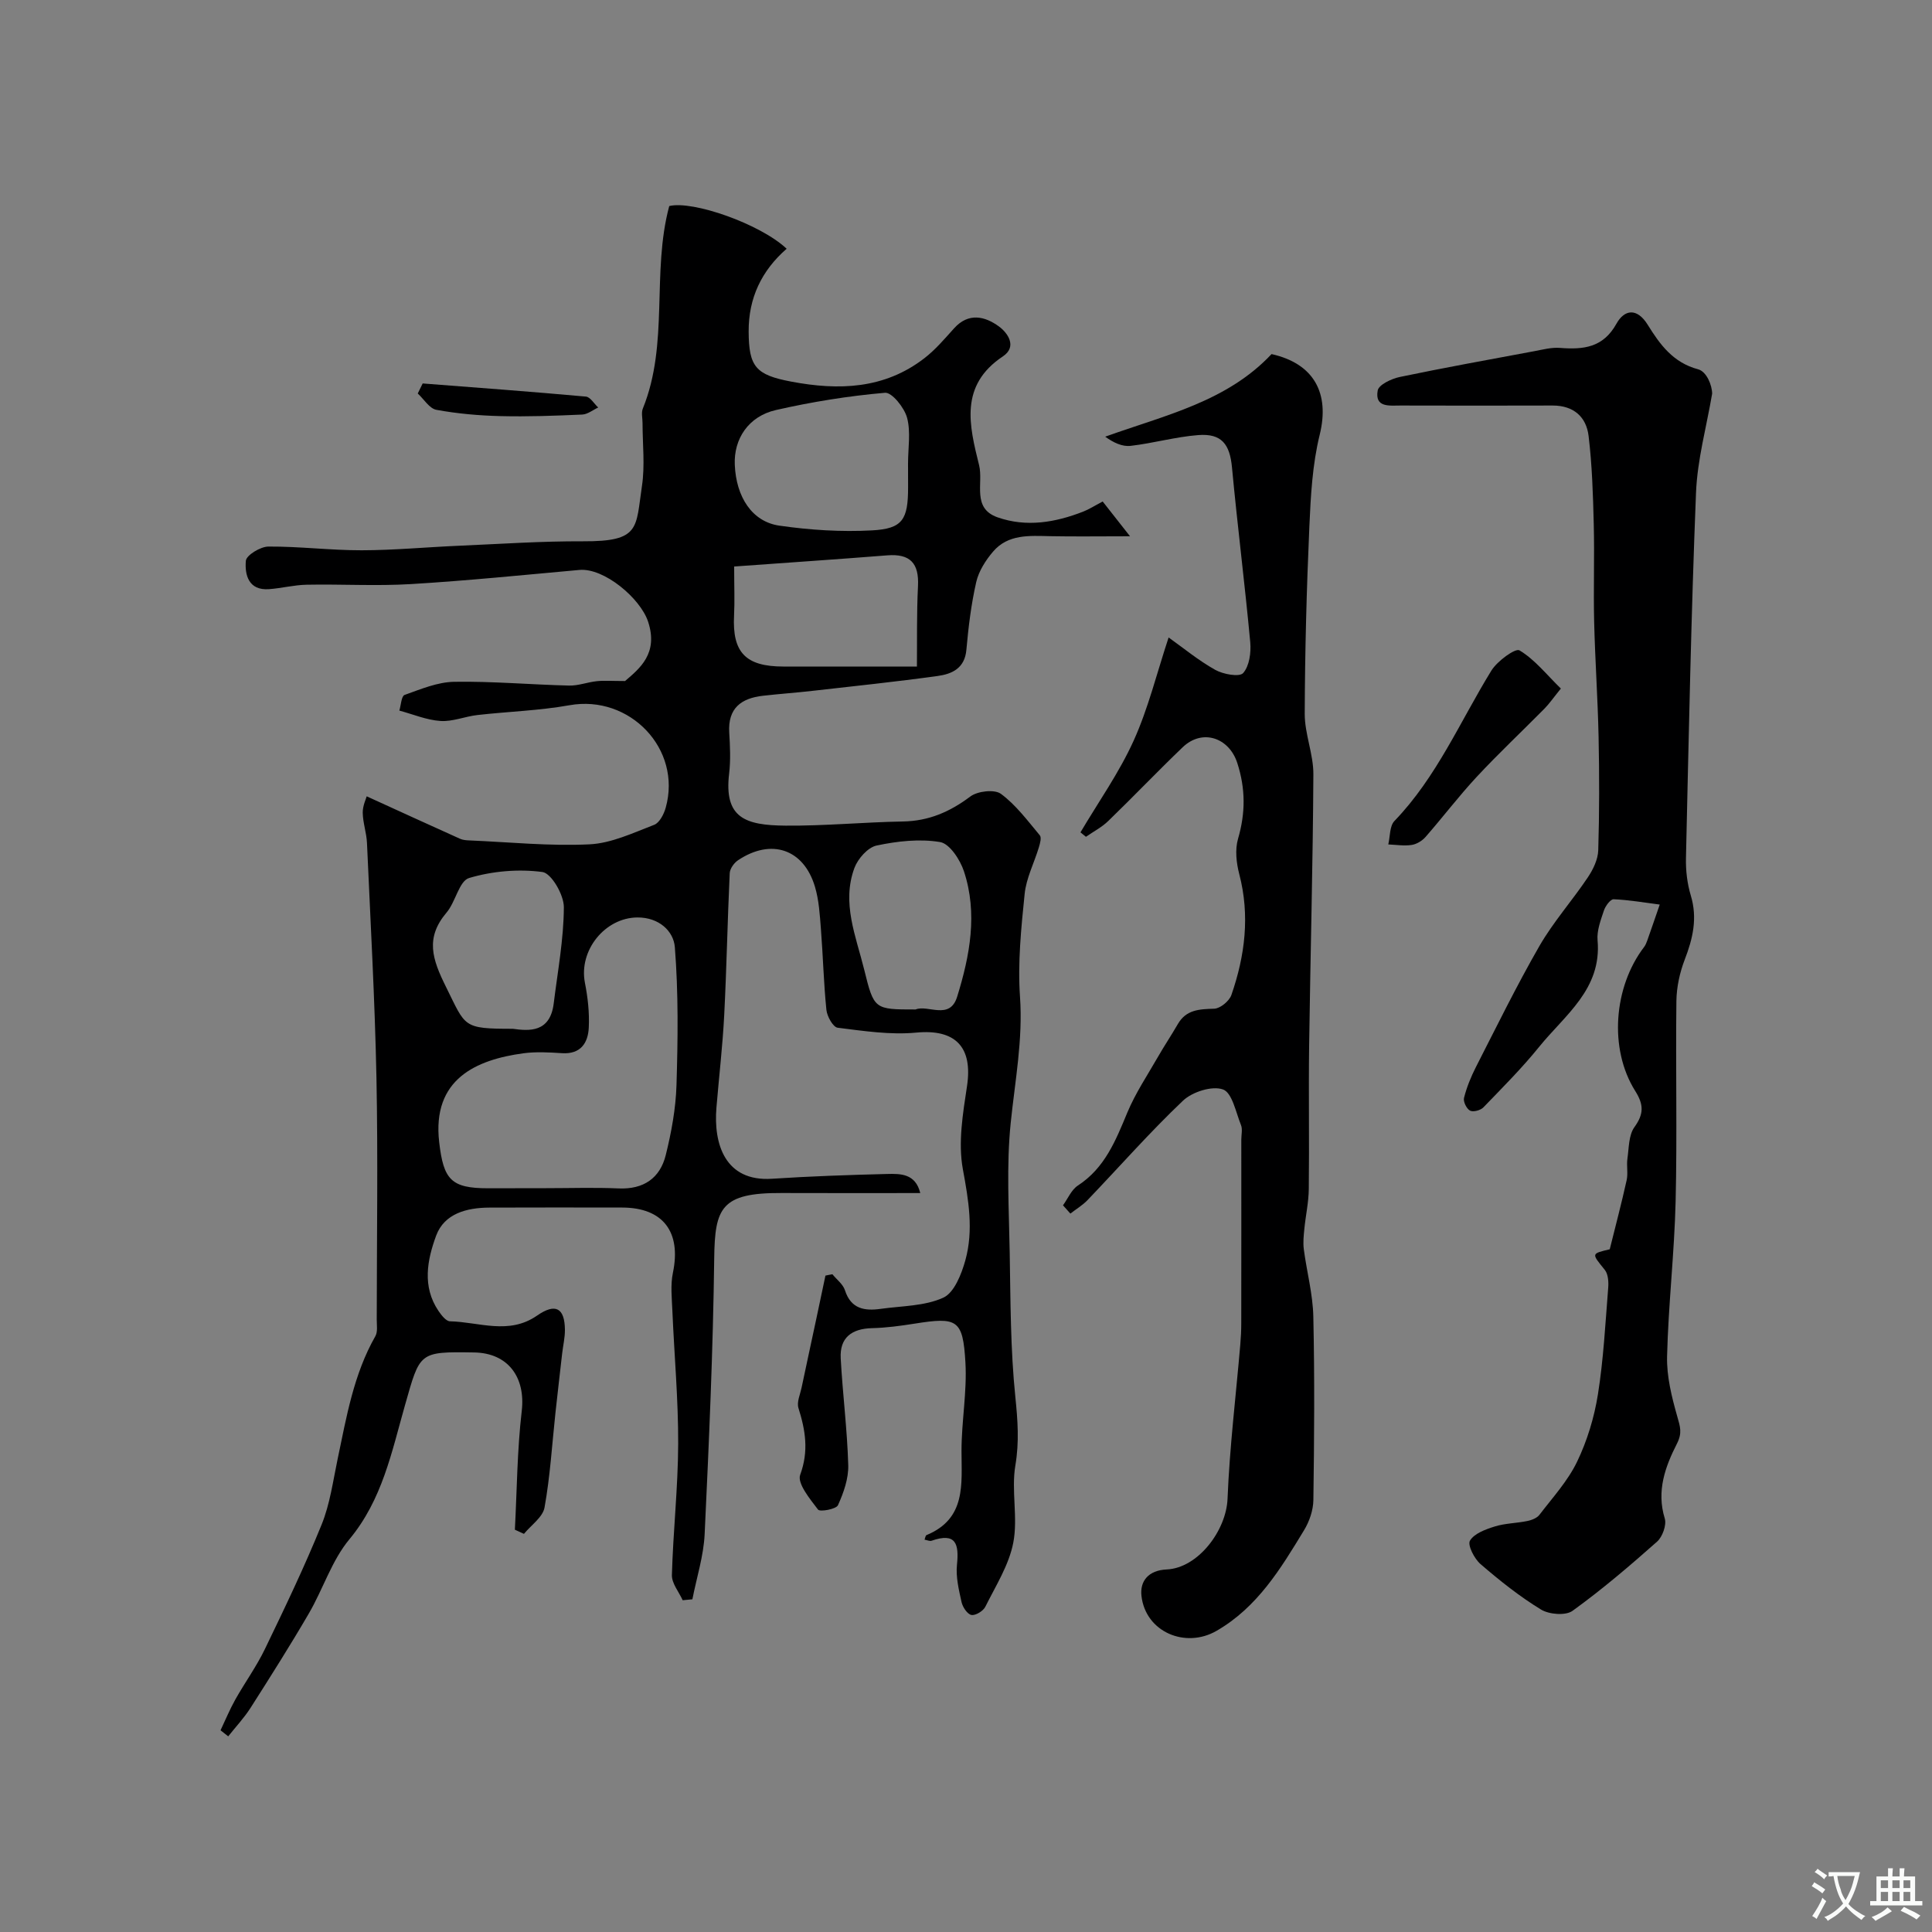 <svg enable-background="new 0 0 400 400" viewBox="0 0 400 400" xmlns="http://www.w3.org/2000/svg"><rect x="0" y="0" width="400" height="400" fill="#808080" stroke="none"/><g fill="#000001"><path d="m172.34 263.82c.89 1.1 2.2 2.06 2.6 3.32 1.25 3.9 4.11 4.31 7.43 3.84 4.36-.61 9.07-.55 12.93-2.31 2.26-1.03 3.76-4.86 4.56-7.72 1.74-6.26.67-12.47-.51-18.88-1.01-5.51 0-11.52.86-17.2 1.23-8.15-2.44-11.85-10.52-11.08-5.35.51-10.87-.34-16.26-1.01-.95-.12-2.19-2.34-2.33-3.68-.57-5.57-.7-11.19-1.14-16.78-.23-2.92-.4-5.93-1.23-8.72-2.32-7.82-9.05-10.09-15.92-5.5-.83.55-1.68 1.74-1.73 2.68-.46 9.79-.64 19.6-1.14 29.39-.33 6.39-1.08 12.76-1.61 19.15-.63 7.55 1.79 15.36 11.49 14.73 7.92-.52 15.86-.79 23.8-.99 2.81-.07 5.92-.11 6.91 3.95-9.75 0-19.24.03-28.73-.01-12.51-.06-13.8 3.07-13.93 13.52-.24 19.04-1.08 38.07-1.98 57.09-.21 4.53-1.66 9.01-2.54 13.51-.67.06-1.34.13-2.01.19-.78-1.73-2.27-3.49-2.23-5.2.25-9.07 1.27-18.13 1.3-27.19.03-9.16-.81-18.33-1.2-27.5-.11-2.64-.42-5.38.11-7.91 1.76-8.45-2.03-13.49-10.52-13.5-9.16-.01-18.33-.03-27.49.01-4.68.02-9.33 1.23-11.02 5.83-1.83 4.98-2.93 10.51.49 15.56.6.88 1.56 2.13 2.38 2.15 6.02.14 12.18 2.88 18.03-1.18 3.83-2.66 5.73-1.58 5.77 2.95.01 1.62-.38 3.24-.57 4.87-.47 4.13-.95 8.26-1.4 12.4-.7 6.51-1.09 13.08-2.25 19.51-.36 2.01-2.78 3.65-4.26 5.46-.63-.29-1.25-.57-1.88-.86.43-8.19.47-16.43 1.42-24.57.82-6.98-2.82-12.02-9.86-12.13-11.48-.18-11.18-.09-14.32 10.95-2.74 9.63-4.69 19.54-11.5 27.73-3.66 4.4-5.45 10.3-8.39 15.35-3.85 6.61-7.95 13.08-12.06 19.53-1.34 2.1-3.08 3.95-4.64 5.92-.53-.42-1.06-.83-1.59-1.25 1.01-2.13 1.91-4.32 3.06-6.37 1.98-3.52 4.38-6.83 6.13-10.46 4.1-8.49 8.19-17.01 11.73-25.74 1.75-4.3 2.37-9.08 3.34-13.68 1.83-8.68 3.3-17.46 7.79-25.34.52-.91.29-2.28.29-3.44.01-16.69.27-33.38-.06-50.06-.33-16.21-1.24-32.4-1.96-48.6-.09-2.11-.85-4.19-.88-6.29-.02-1.42.68-2.85.82-3.39 6.8 3.1 13.05 5.97 19.33 8.79.58.26 1.29.32 1.94.34 8.29.35 16.6 1.21 24.86.81 4.53-.22 9.03-2.37 13.39-4.04 1.1-.42 2.02-2.21 2.39-3.55 3.4-12.14-7.45-23.44-19.92-21.21-6.28 1.12-12.72 1.31-19.07 2.03-2.57.29-5.14 1.4-7.64 1.23-2.88-.19-5.69-1.39-8.52-2.15.34-1.12.42-3 1.08-3.24 3.34-1.19 6.83-2.67 10.28-2.72 7.92-.13 15.85.59 23.78.78 1.91.05 3.82-.71 5.75-.91 1.55-.16 3.14-.03 5.84-.03 3.01-2.58 6.96-5.71 4.76-12.32-1.59-4.8-9.1-11.15-14.22-10.68-11.62 1.05-23.24 2.23-34.88 2.93-7.17.43-14.39-.01-21.59.13-2.6.05-5.18.73-7.79.92-4.23.31-5.04-2.97-4.79-5.87.1-1.16 3.02-2.94 4.66-2.95 6.43-.04 12.86.78 19.3.77 6.66-.01 13.31-.64 19.97-.93 8.62-.37 17.25-.97 25.87-.93 11.92.06 10.9-2.72 12.21-11.45.64-4.26.12-8.69.12-13.05 0-1-.29-2.12.06-2.98 5.48-13.5 1.76-28.11 5.47-41.93 4.87-1.19 18.84 3.7 24.31 8.84-5.19 4.52-7.91 10.2-7.87 17.16.04 7.3 1.48 8.96 8.82 10.35 9.83 1.86 19.28 1.56 27.57-4.85 2.28-1.76 4.19-4.02 6.13-6.17 3.01-3.36 6.43-2.5 9.3-.4 1.77 1.29 3.87 4.16.81 6.2-9.02 6.02-6.97 14.26-4.92 22.52.93 3.72-1.56 8.91 3.83 10.8 5.97 2.09 11.94 1.07 17.71-1.18 1.21-.47 2.32-1.19 4.05-2.1 1.48 1.88 3.02 3.84 5.66 7.2-6.42 0-11.47.08-16.52-.02-4.3-.09-8.72-.46-11.84 3.2-1.54 1.8-2.96 4.04-3.48 6.29-1.05 4.6-1.62 9.32-2.04 14.03-.34 3.86-3 5.02-5.97 5.43-8.6 1.19-17.24 2.09-25.86 3.07-3.42.39-6.86.63-10.29 1.02-4.5.51-7.28 2.57-6.98 7.61.17 2.82.31 5.7-.02 8.49-1.1 9.21 3.34 10.72 11.68 10.79 8.09.07 16.19-.72 24.29-.86 5.35-.09 9.73-1.99 13.96-5.17 1.5-1.13 5-1.53 6.33-.56 3.11 2.29 5.53 5.57 8.06 8.59.39.46.05 1.68-.19 2.48-.97 3.23-2.62 6.38-2.95 9.67-.72 7.06-1.45 14.23-.96 21.28.62 8.88-1.03 17.39-1.92 26.08-.92 8.9-.36 17.98-.21 26.97.17 9.96.15 19.96 1.17 29.85.49 4.81.82 9.28 0 14.13-.88 5.21.57 10.83-.43 15.99-.89 4.63-3.63 8.93-5.79 13.27-.44.89-2.03 1.86-2.88 1.7-.84-.16-1.81-1.62-2.04-2.66-.56-2.53-1.21-5.2-.95-7.73.44-4.32-.19-6.74-5.25-4.98-.41.14-.96-.14-1.46-.22.14-.36.19-.85.4-.94 8.25-3.42 7.25-10.53 7.25-17.45 0-6.1 1.16-12.24.81-18.3-.52-8.92-1.67-9.44-10.55-8.03-2.91.46-5.85.86-8.79.93-4.21.11-6.71 1.96-6.48 6.25.4 7.38 1.35 14.73 1.56 22.11.08 2.77-.96 5.72-2.13 8.3-.37.82-3.73 1.42-4.12.91-1.67-2.19-4.35-5.44-3.7-7.21 1.81-4.92 1.09-9.21-.36-13.82-.38-1.21.34-2.79.64-4.18 1-4.76 2.04-9.51 3.05-14.26.64-2.99 1.27-5.99 1.9-8.98.48-.11.96-.19 1.44-.28zm-59.27-17.82c5 0 10-.17 14.99.05 5.18.23 8.59-2.11 9.78-6.91 1.17-4.72 2.07-9.62 2.22-14.47.29-9.52.41-19.09-.34-28.56-.26-3.33-3.28-6.19-7.75-6.16-6.7.04-12.18 6.8-10.87 13.52.6 3.04.95 6.2.8 9.28-.15 3.16-1.66 5.55-5.54 5.3-2.65-.17-5.37-.33-7.99.02-9.73 1.32-18.96 5.3-17.44 18.42.9 7.75 2.45 9.53 10.13 9.53 4.01-.02 8.01-.02 12.01-.02zm74.93-150.08c0-3.16.59-6.48-.2-9.43-.56-2.08-3.14-5.3-4.57-5.17-7.58.66-15.15 1.88-22.57 3.57-5.72 1.3-8.77 6-8.53 11.36.29 6.64 3.56 11.76 9.23 12.58 6.32.91 12.82 1.33 19.19.98 6.35-.34 7.46-2.26 7.46-8.91-.01-1.65-.01-3.32-.01-4.98zm-36 21.37c0 4.21.13 7.17-.02 10.12-.4 7.66 2.38 10.59 10.22 10.59h27.64c.05-5.02-.07-10.85.22-16.66.24-4.73-1.62-6.74-6.37-6.36-10.33.82-20.67 1.51-31.69 2.31zm37.56 91.71c2.56-1.05 7.08 2.31 8.61-2.64 2.63-8.5 4.29-17.24 1.4-25.98-.79-2.39-2.96-5.71-4.93-6.04-4.25-.71-8.87-.19-13.15.72-1.82.38-3.88 2.73-4.59 4.64-2.68 7.22.31 14.12 2.02 21.04 2.04 8.27 2.09 8.26 10.64 8.26zm-83.38 4c3.36.47 7.71.82 8.46-5.24.82-6.64 2.07-13.29 2.1-19.94.01-2.54-2.58-7.03-4.44-7.28-4.96-.66-10.36-.19-15.17 1.24-2.07.61-2.8 4.95-4.67 7.15-4.45 5.25-2.98 9.64-.13 15.38 4.13 8.3 3.36 8.69 13.85 8.69z"/><path d="m333.28 258.65c1.21-4.86 2.45-9.56 3.5-14.3.32-1.43-.05-2.99.16-4.46.32-2.23.25-4.87 1.45-6.53 1.98-2.75 1.94-4.67.15-7.51-5.45-8.68-4.47-21.51 1.85-29.78.29-.38.48-.86.65-1.32.88-2.48 1.73-4.98 2.59-7.47-3.18-.41-6.35-.96-9.54-1.1-.66-.03-1.71 1.4-2.02 2.34-.66 1.99-1.49 4.16-1.31 6.17.89 10.12-6.77 15.46-12.09 22.04-3.57 4.42-7.61 8.46-11.56 12.55-.59.61-2.12 1.01-2.76.66-.72-.39-1.44-1.87-1.24-2.64.55-2.18 1.42-4.32 2.44-6.33 4.3-8.42 8.46-16.92 13.17-25.11 2.88-4.99 6.78-9.38 10.01-14.19 1.1-1.64 2.11-3.72 2.17-5.63.24-7.83.23-15.67.07-23.5-.17-7.97-.73-15.93-.92-23.9-.16-6.7.09-13.4-.08-20.1-.15-6.1-.34-12.23-1.07-18.29-.48-3.96-3.12-6.3-7.45-6.29-10.5.04-21 .02-31.5 0-2.28 0-5.36.47-4.71-3.12.22-1.19 2.85-2.43 4.56-2.79 9.25-1.93 18.56-3.61 27.85-5.34 1.76-.33 3.57-.82 5.32-.68 4.83.37 8.93-.02 11.7-5.01 1.63-2.93 4.24-3.39 6.49.25 2.5 4.03 5.22 7.81 10.42 9.19 1.76.47 2.89 3.3 2.9 5.05-1.16 6.84-3.07 13.66-3.34 20.54-1.01 25.19-1.5 50.4-2.08 75.6-.06 2.58.26 5.29 1 7.75 1.42 4.69.43 8.91-1.26 13.29-1.03 2.68-1.68 5.68-1.72 8.55-.17 13.83.17 27.67-.16 41.5-.26 10.71-1.51 21.39-1.77 32.1-.1 4.15.97 8.42 2.12 12.46.58 2.06 1.06 3.36-.08 5.6-2.42 4.75-4.27 9.8-2.52 15.48.41 1.35-.47 3.8-1.59 4.8-5.64 5-11.4 9.92-17.51 14.33-1.43 1.03-4.84.75-6.52-.27-4.44-2.71-8.57-6-12.52-9.41-1.29-1.11-2.73-3.94-2.19-4.85.88-1.49 3.24-2.35 5.14-2.94 2.15-.67 4.5-.67 6.73-1.13.9-.19 2-.6 2.52-1.29 2.73-3.57 5.87-7 7.79-10.99 2.09-4.34 3.55-9.16 4.31-13.92 1.16-7.29 1.54-14.7 2.13-22.07.1-1.23 0-2.84-.7-3.72-2.76-3.42-2.87-3.34 1.02-4.27z"/><path d="m220.08 249.55c1.01-1.39 1.74-3.22 3.09-4.1 5.58-3.64 7.82-9.31 10.22-15.08 1.68-4.04 4.17-7.75 6.36-11.57 1.31-2.29 2.79-4.49 4.11-6.78 1.74-3.01 4.47-3.08 7.53-3.18 1.25-.04 3.13-1.59 3.56-2.85 2.82-8.14 3.86-16.44 1.63-25-.61-2.33-.91-5.08-.26-7.32 1.56-5.35 1.57-10.39-.16-15.72-1.71-5.25-7.24-7.13-11.3-3.24-5.22 5-10.21 10.24-15.41 15.27-1.34 1.3-3.07 2.19-4.62 3.27-.38-.31-.75-.61-1.13-.92 3.72-6.3 8.01-12.35 11.01-18.98 3.03-6.7 4.79-13.97 7.24-21.37 3.03 2.16 6.16 4.75 9.64 6.7 1.65.93 5.02 1.54 5.79.67 1.29-1.45 1.66-4.24 1.47-6.38-1.12-12.08-2.65-24.11-3.78-36.19-.45-4.79-2.12-7.08-6.99-6.7-4.69.36-9.31 1.69-14 2.23-1.72.2-3.55-.66-5.26-1.9 12.44-4.47 25.18-7.24 34.44-17.1 8.85 1.98 12.07 8.17 9.97 16.7-1.51 6.14-1.86 12.64-2.14 19-.57 12.92-.92 25.85-.96 38.78-.01 4.17 1.81 8.34 1.79 12.51-.1 18.76-.62 37.52-.88 56.28-.13 9.86.05 19.73-.07 29.6-.03 2.76-.65 5.5-.92 8.26-.14 1.4-.29 2.83-.11 4.21.61 4.66 1.87 9.28 1.97 13.94.28 12.65.19 25.32.01 37.98-.03 2.12-.83 4.45-1.95 6.28-4.83 7.95-9.63 15.91-18.1 20.8-6.44 3.72-14.68.24-15.54-7.21-.36-3.07 1.42-5.33 5.21-5.5 6.5-.29 12.35-8.06 12.61-14.64.43-10.66 1.73-21.28 2.64-31.92.13-1.48.2-2.98.2-4.47.02-12.66.01-25.32.01-37.98 0-1 .28-2.12-.06-2.98-1.07-2.65-1.83-6.71-3.73-7.39-2.25-.81-6.35.49-8.28 2.32-6.89 6.54-13.18 13.71-19.76 20.58-1.03 1.08-2.37 1.87-3.56 2.8-.52-.57-1.02-1.14-1.53-1.71z"/><path d="m323.16 142.56c-1.61 1.98-2.41 3.16-3.4 4.16-4.67 4.73-9.52 9.28-14.04 14.14-3.71 3.99-7.01 8.35-10.6 12.45-.7.79-1.85 1.48-2.87 1.63-1.57.23-3.21-.04-4.82-.11.39-1.64.26-3.8 1.27-4.85 8.76-9.09 13.6-20.63 20.08-31.15 1.22-1.97 4.96-4.69 5.81-4.18 3.15 1.88 5.57 4.98 8.57 7.91z"/><path d="m87.51 79.39c11.27.87 22.54 1.7 33.79 2.72.91.08 1.7 1.47 2.55 2.26-1.1.51-2.19 1.41-3.31 1.46-5.64.25-11.29.46-16.93.32-4.44-.11-8.9-.5-13.26-1.3-1.45-.27-2.58-2.21-3.86-3.38.34-.71.68-1.39 1.02-2.08z"/></g><path d="m377.9 391.2c-.2.3-.4.5-.6.8-.7-.6-1.4-1-2.2-1.5.2-.3.4-.5.5-.8.6.4 1.4.8 2.3 1.5zm-1.8 6.1c-.2-.2-.5-.4-.9-.6.4-.6.8-1.2 1.2-1.9s.7-1.3.9-1.9c.3.3.5.5.8.7-.7 1.3-1.4 2.6-2 3.7zm2.2-9c-.3.3-.5.5-.6.8-.6-.6-1.3-1.1-2-1.5.3-.3.5-.5.6-.7.6.5 1.3.9 2 1.4zm.3.2v-.9h2 4.5c-.3 1.3-.6 2.5-1 3.6s-.9 2.1-1.4 3c.4.5 1 1 1.6 1.4s1.2.8 1.9 1.1c-.3.2-.5.4-.8.8-.4-.3-1-.7-1.6-1.2s-1.2-1.1-1.6-1.6c-.5.6-1.1 1.1-1.7 1.6s-1.4.9-2.1 1.4c-.1-.3-.3-.5-.7-.8.6-.2 1.2-.5 1.9-1s1.4-1.1 2-1.8c-.5-.8-.9-1.6-1.2-2.5s-.6-2-.8-3.2c-.4.1-.7.1-1 .1zm2.5 2.7c.2 1 .7 1.7 1 2.2.3-.5.6-1.1 1-2s.6-1.9.9-3h-3.2-.4c.1.9.3 1.8.7 2.8z" fill="#fafbfa"/><path d="m396.5 388.5v1.5 3.6h1.5v.9c-.4 0-1 0-1.7 0h-7.9c-.5 0-.9 0-1.2 0v-.9h1.3v-3.5c0-.7 0-1.2 0-1.6h2.4c0-.8 0-1.4 0-1.7h1c0 .3-.1.8-.1 1.7h1.5c0-.8 0-1.4 0-1.7h1c0 .3-.1.9-.1 1.7zm-8.2 9.2c-.2-.3-.5-.5-.8-.8.8-.3 1.4-.6 1.9-.9s1-.7 1.4-1.1c.3.3.6.5.9.8-1.6 1-2.8 1.6-3.4 2zm2.6-6.8v-1.6h-1.5v1.6zm0 2.7v-1.9h-1.5v1.9zm2.4-2.7v-1.6h-1.5v1.6zm0 2.7v-1.9h-1.5v1.9zm.2 2 .7-.8c.4.2.9.5 1.6.8s1.3.7 1.8 1c-.3.3-.5.5-.8.8-.4-.3-1.5-1-3.3-1.8zm2-4.7v-1.6h-1.4v1.6zm0 2.7v-1.9h-1.4v1.9z" fill="#fafbfa"/></svg>